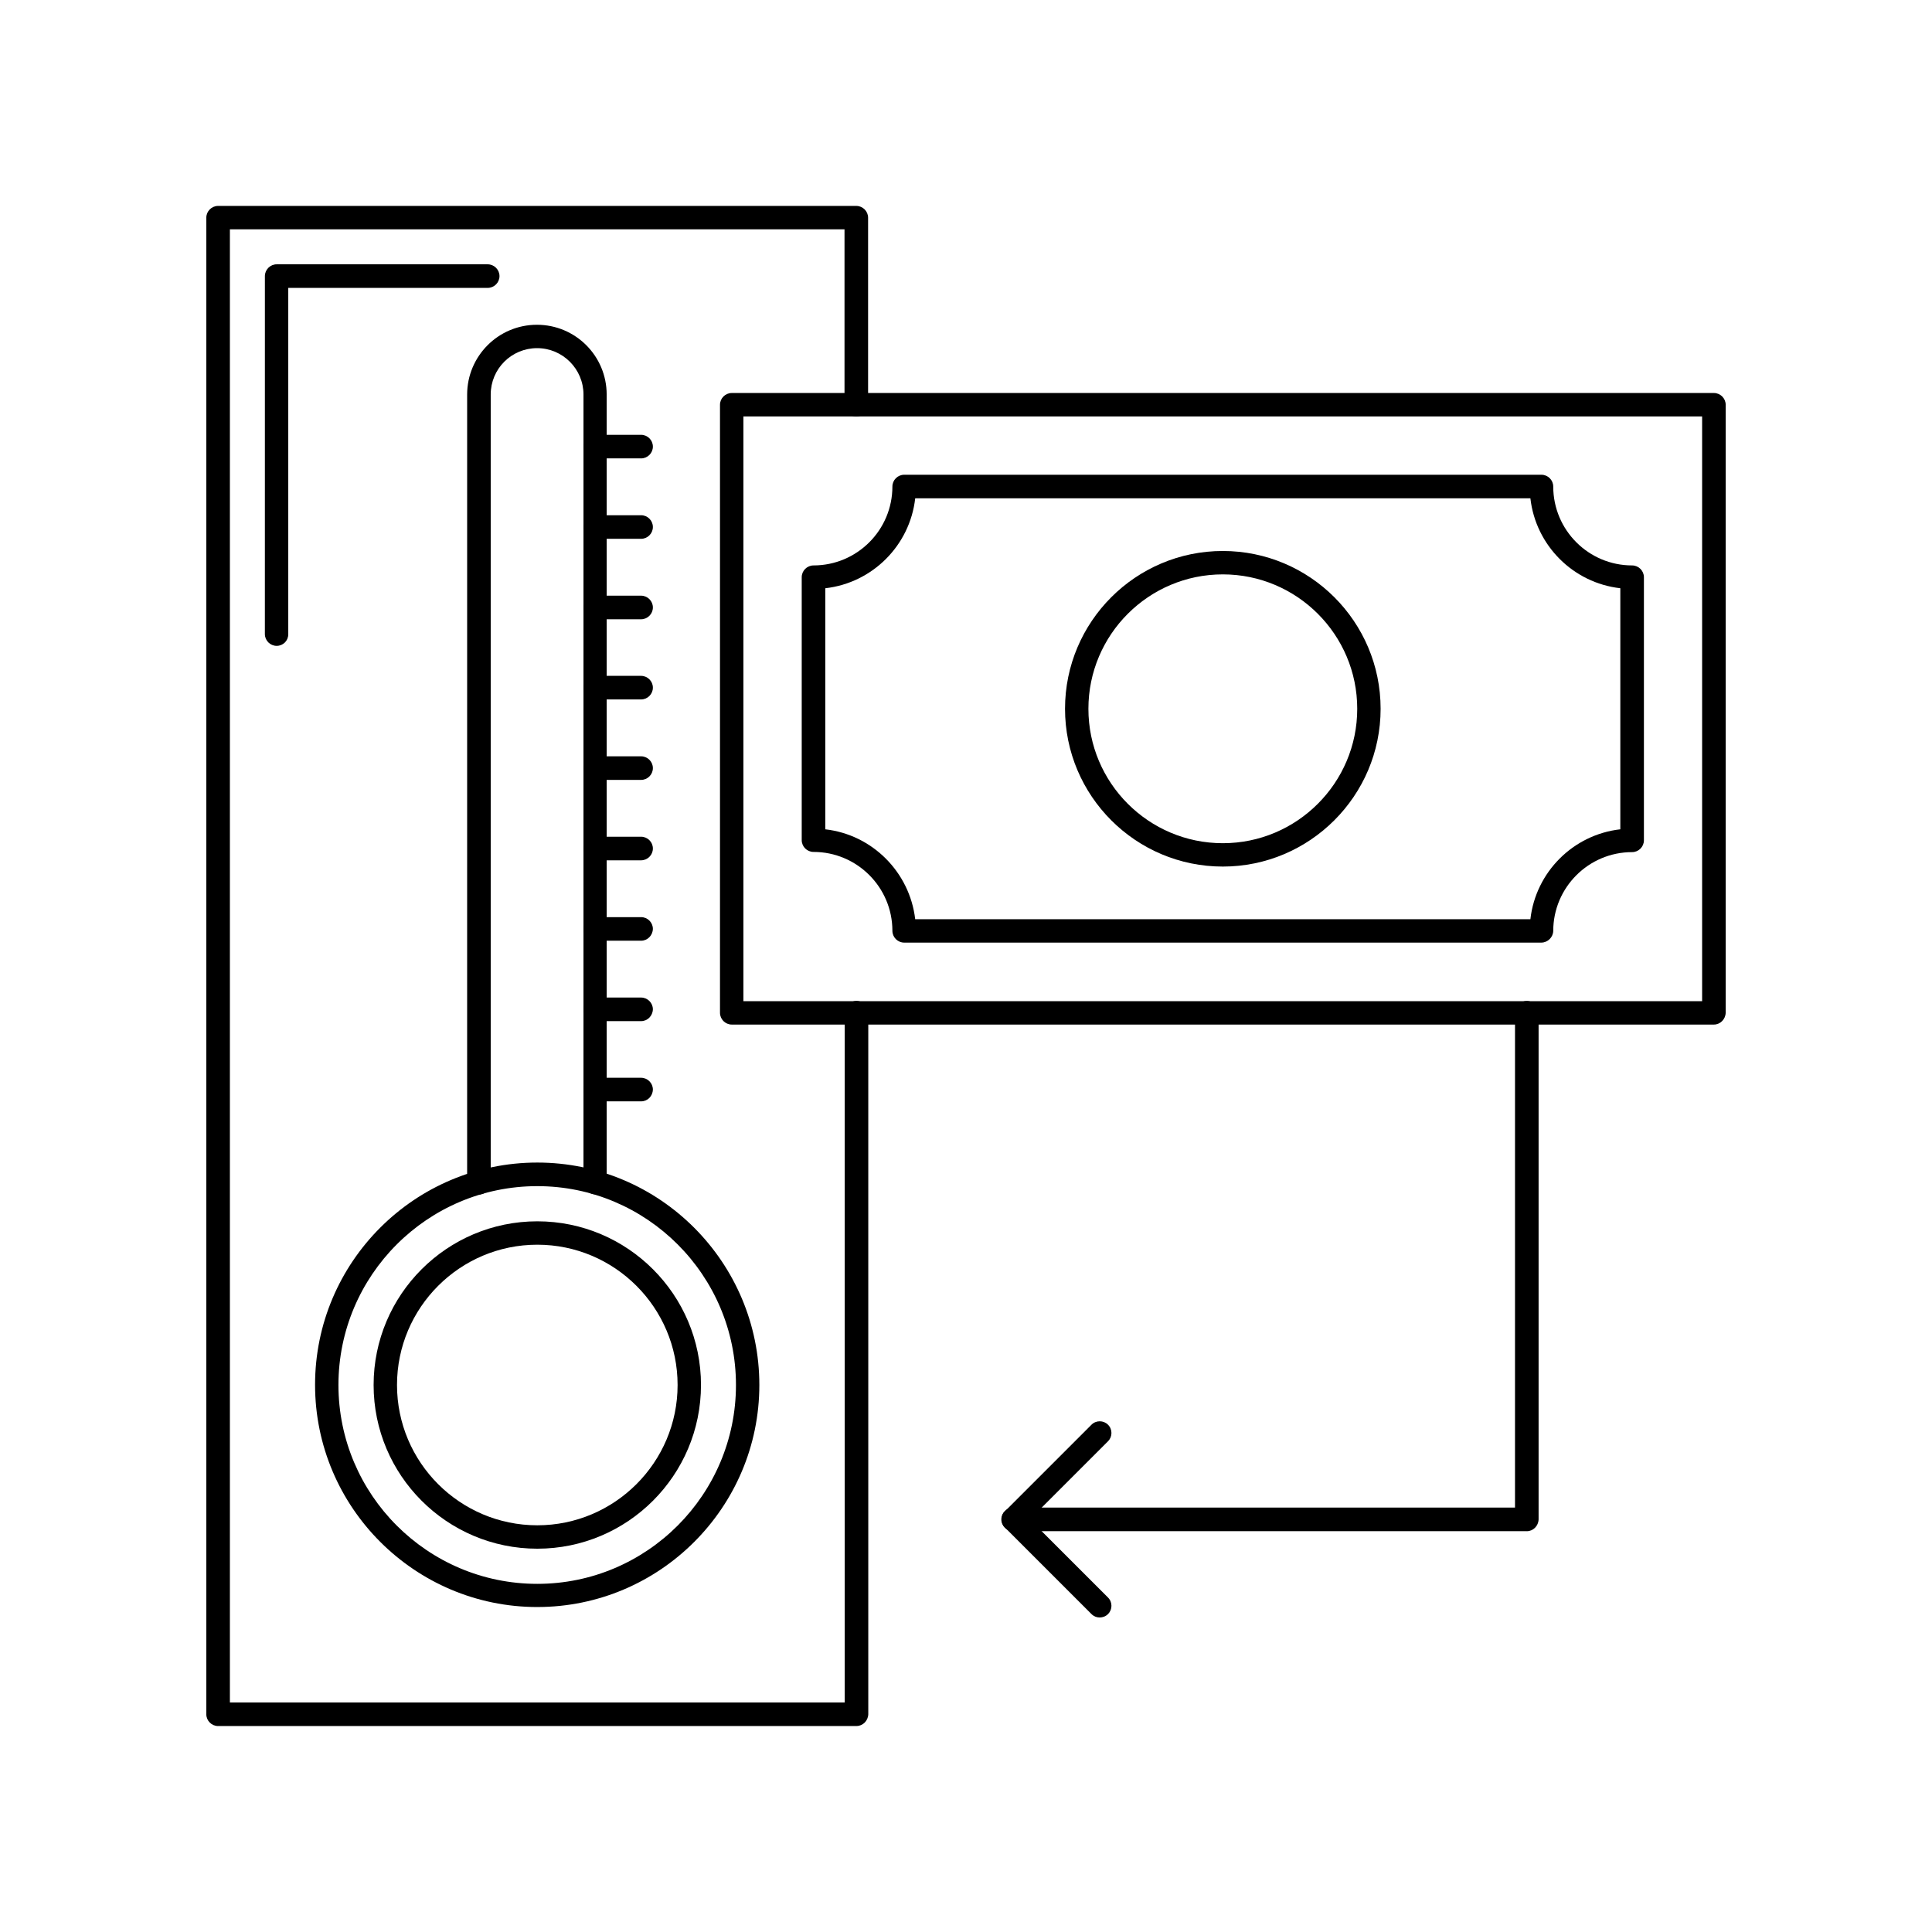 <?xml version="1.0" encoding="UTF-8"?>
<!-- The Best Svg Icon site in the world: iconSvg.co, Visit us! https://iconsvg.co -->
<svg fill="#000000" width="800px" height="800px" version="1.1" viewBox="144 144 512 512" xmlns="http://www.w3.org/2000/svg">
 <g>
  <path d="m370.98 601.42h-169.18c-1.715 0-3.125-1.41-3.125-3.125v-396.6c0-1.715 1.41-3.125 3.125-3.125h169.13c1.715 0 3.125 1.41 3.125 3.125v49.574c0 1.715-1.41 3.125-3.125 3.125-1.715 0-3.125-1.41-3.125-3.125v-46.5h-162.88v390.4h162.93v-182.79c0-1.715 1.41-3.125 3.125-3.125 1.715 0 3.125 1.41 3.125 3.125v185.91c-0.055 1.715-1.414 3.125-3.125 3.125z"/>
  <path d="m286.39 569.88c-32.445 0-58.895-26.398-58.895-58.895 0-32.496 26.398-58.895 58.895-58.895s58.844 26.5 58.844 58.945c0 32.445-26.398 58.844-58.844 58.844zm0-111.54c-29.07 0-52.699 23.629-52.699 52.699 0 29.07 23.629 52.699 52.699 52.699s52.648-23.68 52.648-52.699c0-29.07-23.629-52.699-52.648-52.699z"/>
  <path d="m286.39 554.42c-23.93 0-43.379-19.445-43.379-43.379 0-23.93 19.445-43.379 43.379-43.379 23.93 0 43.379 19.445 43.379 43.379-0.004 23.93-19.449 43.379-43.379 43.379zm0-80.562c-20.504 0-37.18 16.676-37.18 37.18s16.676 37.18 37.18 37.18 37.18-16.676 37.18-37.18-16.676-37.18-37.18-37.18z"/>
  <path d="m301.75 460.51c-1.715 0-3.125-1.41-3.125-3.125l0.004-208.83c0-6.75-5.492-12.293-12.293-12.293-6.801 0-12.293 5.492-12.293 12.293v208.88c0 1.715-1.41 3.125-3.125 3.125s-3.125-1.41-3.125-3.125l0.004-208.88c0-10.176 8.262-18.488 18.488-18.488 10.227 0 18.488 8.262 18.488 18.488v208.88c0.051 1.711-1.309 3.074-3.023 3.074z"/>
  <path d="m313.9 265.48h-12.145c-1.715 0-3.125-1.41-3.125-3.125 0-1.715 1.41-3.125 3.125-3.125h12.141c1.715 0 3.125 1.41 3.125 3.125 0 1.715-1.41 3.125-3.121 3.125z"/>
  <path d="m313.9 286.79h-12.145c-1.715 0-3.125-1.41-3.125-3.125 0-1.715 1.41-3.125 3.125-3.125h12.141c1.715 0 3.125 1.41 3.125 3.125 0 1.715-1.41 3.125-3.121 3.125z"/>
  <path d="m313.9 308.11h-12.145c-1.715 0-3.125-1.41-3.125-3.125 0-1.715 1.41-3.125 3.125-3.125h12.141c1.715 0 3.125 1.41 3.125 3.125 0 1.711-1.41 3.125-3.121 3.125z"/>
  <path d="m313.9 329.36h-12.145c-1.715 0-3.125-1.41-3.125-3.125 0-1.715 1.41-3.125 3.125-3.125h12.141c1.715 0 3.125 1.41 3.125 3.125 0 1.715-1.41 3.125-3.121 3.125z"/>
  <path d="m313.9 350.68h-12.145c-1.715 0-3.125-1.41-3.125-3.125 0-1.715 1.41-3.125 3.125-3.125h12.141c1.715 0 3.125 1.41 3.125 3.125 0 1.715-1.41 3.125-3.121 3.125z"/>
  <path d="m313.9 371.99h-12.145c-1.715 0-3.125-1.41-3.125-3.125 0-1.715 1.41-3.125 3.125-3.125h12.141c1.715 0 3.125 1.41 3.125 3.125 0 1.711-1.41 3.125-3.121 3.125z"/>
  <path d="m313.9 393.3h-12.145c-1.715 0-3.125-1.41-3.125-3.125s1.41-3.125 3.125-3.125h12.141c1.715 0 3.125 1.41 3.125 3.125-0.051 1.715-1.41 3.125-3.121 3.125z"/>
  <path d="m313.9 414.61h-12.145c-1.715 0-3.125-1.41-3.125-3.125s1.41-3.125 3.125-3.125h12.141c1.715 0 3.125 1.41 3.125 3.125-0.051 1.715-1.41 3.125-3.121 3.125z"/>
  <path d="m313.9 435.87h-12.145c-1.715 0-3.125-1.41-3.125-3.125s1.41-3.125 3.125-3.125h12.141c1.715 0 3.125 1.41 3.125 3.125-0.051 1.762-1.41 3.125-3.121 3.125z"/>
  <path d="m217.32 315.16c-1.715 0-3.125-1.41-3.125-3.125l0.004-94.863c0-1.715 1.41-3.125 3.125-3.125h55.922c1.715 0 3.125 1.41 3.125 3.125 0 1.715-1.41 3.125-3.125 3.125l-52.852-0.004v91.793c0 1.715-1.359 3.074-3.074 3.074z"/>
  <path d="m598.2 415.52h-260.27c-1.715 0-3.125-1.41-3.125-3.125v-161.12c0-1.715 1.41-3.125 3.125-3.125h260.27c1.715 0 3.125 1.41 3.125 3.125v161.12c-0.055 1.715-1.414 3.125-3.129 3.125zm-257.19-6.195h254.07v-154.97h-254.07z"/>
  <path d="m552.45 393.8h-168.83c-1.715 0-3.125-1.41-3.125-3.125 0-11.539-9.371-20.906-20.906-20.906-1.715 0-3.125-1.41-3.125-3.125v-69.676c0-1.715 1.41-3.125 3.125-3.125 11.539 0 20.906-9.371 20.906-20.906 0-1.715 1.41-3.125 3.125-3.125h168.88c1.715 0 3.125 1.41 3.125 3.125 0 11.539 9.371 20.906 20.906 20.906 1.715 0 3.125 1.41 3.125 3.125v69.727c0 1.715-1.41 3.125-3.125 3.125-11.539 0-20.906 9.371-20.906 20.906-0.051 1.664-1.461 3.074-3.172 3.074zm-165.91-6.195h163.03c1.41-12.496 11.336-22.418 23.832-23.832v-63.883c-12.496-1.41-22.418-11.336-23.832-23.832l-163.03 0.004c-1.41 12.496-11.336 22.418-23.832 23.832v63.883c12.445 1.406 22.371 11.332 23.832 23.828z"/>
  <path d="m468.06 373.65c-23.074 0-41.816-18.742-41.816-41.816s18.742-41.816 41.816-41.816 41.816 18.742 41.816 41.816-18.793 41.816-41.816 41.816zm0-77.434c-19.648 0-35.621 15.973-35.621 35.621 0 19.648 15.973 35.621 35.621 35.621s35.621-15.973 35.621-35.621c0-19.652-15.973-35.621-35.621-35.621z"/>
  <path d="m548.62 549.78h-136.13c-1.715 0-3.125-1.41-3.125-3.125s1.41-3.125 3.125-3.125h133l0.004-131.14c0-1.715 1.41-3.125 3.125-3.125s3.125 1.41 3.125 3.125v134.27c-0.055 1.715-1.414 3.125-3.129 3.125z"/>
  <path d="m435.42 572.65c-0.805 0-1.562-0.301-2.168-0.906l-22.922-22.922c-0.605-0.605-0.906-1.359-0.906-2.168 0-0.805 0.301-1.613 0.906-2.168l22.922-22.922c1.211-1.211 3.176-1.211 4.383 0 1.211 1.211 1.211 3.176 0 4.383l-20.707 20.707 20.707 20.707c1.211 1.211 1.211 3.176 0 4.383-0.605 0.605-1.41 0.906-2.215 0.906z"/>
 </g>
</svg>